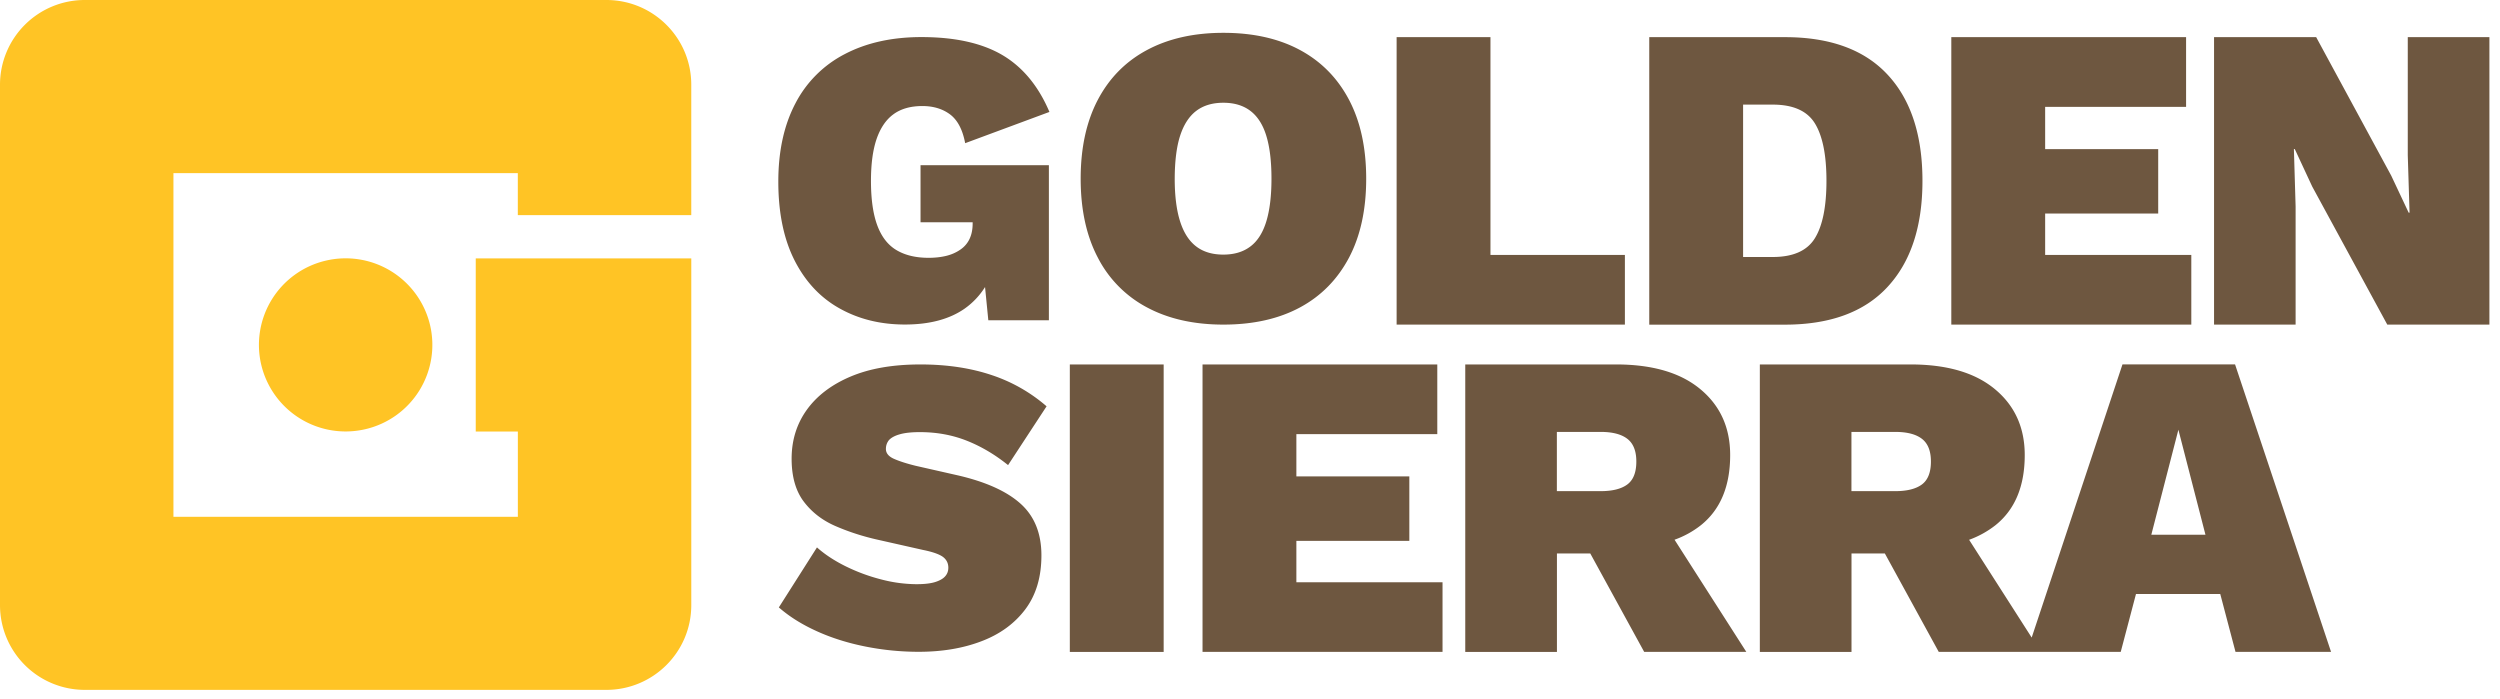 <?xml version="1.0" encoding="UTF-8"?> <svg xmlns="http://www.w3.org/2000/svg" width="168" height="47" fill="none"><path fill="#FFC425" d="M24.567 28.838a5.816 5.816 0 0 0 4.332-6.997 5.828 5.828 0 0 0-7.01-4.325 5.816 5.816 0 0 0-4.333 6.998 5.828 5.828 0 0 0 7.01 4.324Z"></path><path fill="#FFC425" d="M40.747 0H5.703A5.696 5.696 0 0 0 0 5.691v34.976a5.696 5.696 0 0 0 5.703 5.692h35.044c3.15 0 5.707-2.548 5.707-5.692V17.365H31.97V29h2.83v5.731H11.655V11.634h23.142v2.823h11.656V5.69C46.454 2.547 43.897 0 40.747 0Z"></path><path fill="#6e5740" d="M60.035 7.682c.503-.37 1.15-.556 1.95-.556.738 0 1.361.19 1.864.566.502.381.839 1.023 1.01 1.93l5.662-2.1c-.739-1.74-1.794-3.014-3.16-3.821-1.367-.803-3.18-1.209-5.437-1.209-1.994 0-3.713.386-5.165 1.148a7.713 7.713 0 0 0-3.316 3.325c-.758 1.45-1.14 3.194-1.14 5.24 0 2.101.367 3.866 1.095 5.3.728 1.43 1.738 2.508 3.03 3.225 1.29.722 2.753 1.078 4.38 1.078 1.669 0 3.01-.361 4.03-1.078.548-.391 1-.873 1.357-1.44l.22 2.232h4.07v-10.42H61.86v3.836h3.502v.085c0 .396-.07.742-.211 1.038a1.78 1.78 0 0 1-.628.722c-.277.19-.588.326-.94.412-.352.085-.743.13-1.18.13-.855 0-1.573-.17-2.15-.511-.579-.341-1.01-.893-1.297-1.66-.286-.768-.427-1.765-.427-2.999 0-1.118.12-2.05.372-2.798.256-.747.633-1.309 1.135-1.675ZM77.082 20.66c1.437.767 3.146 1.153 5.13 1.153 2.005 0 3.718-.386 5.145-1.153 1.427-.768 2.522-1.886 3.296-3.345.769-1.46 1.155-3.23 1.155-5.305 0-2.076-.386-3.846-1.155-5.306-.769-1.459-1.87-2.577-3.296-3.344-1.427-.768-3.14-1.154-5.145-1.154-1.984 0-3.693.386-5.13 1.154-1.436.767-2.537 1.885-3.306 3.344-.768 1.46-1.155 3.23-1.155 5.306s.387 3.846 1.155 5.305a7.818 7.818 0 0 0 3.306 3.345Zm2.221-11.534c.241-.747.603-1.308 1.085-1.675.483-.366 1.09-.546 1.82-.546.733 0 1.336.18 1.818.546.482.367.839.923 1.07 1.675.231.752.347 1.71.347 2.884 0 1.153-.116 2.11-.347 2.868-.231.757-.588 1.324-1.07 1.685-.482.366-1.09.546-1.819.546-.733 0-1.341-.18-1.819-.546-.482-.366-.844-.928-1.085-1.685s-.362-1.715-.362-2.868c.005-1.174.121-2.137.362-2.884Zm29.89 8.004h-9.034V2.496h-6.306v19.316h15.34v-4.684Zm17.65 2.15c1.562-1.684 2.346-4.061 2.346-7.125 0-3.084-.784-5.466-2.346-7.14-1.563-1.68-3.864-2.518-6.894-2.518h-9.119v19.32h9.119c3.035-.004 5.331-.847 6.894-2.536Zm-9.707-2.005V7.03h1.994c1.367 0 2.312.421 2.829 1.259.518.837.779 2.126.779 3.861 0 1.735-.261 3.024-.779 3.861-.517.838-1.462 1.259-2.829 1.259h-1.994v.005Zm30.12-.145h-9.822v-2.78h7.597v-4.33h-7.597V7.18h9.471V2.497h-15.777v19.316h16.128v-4.684Zm14.546-14.633v7.933l.12 3.861h-.06l-1.171-2.487-5.044-9.307h-6.863v19.316h5.481V13.88l-.115-3.861h.06l1.171 2.517 5.044 9.277h6.863V2.497h-5.486ZM60.482 29.18c.342-.096.789-.141 1.337-.141 1.14 0 2.19.195 3.16.581.97.386 1.89.933 2.763 1.635l2.588-3.951a10.812 10.812 0 0 0-3.698-2.101c-1.407-.472-3-.712-4.783-.712-1.839 0-3.402.27-4.683.812-1.281.541-2.26 1.284-2.944 2.231-.683.948-1.025 2.046-1.025 3.295 0 1.193.271 2.151.809 2.868.543.722 1.256 1.274 2.15 1.66.89.386 1.85.697 2.874.923l3.02.681c.643.13 1.085.291 1.321.467.236.18.357.421.357.722 0 .226-.07.421-.216.582-.14.16-.372.29-.683.386-.312.095-.724.14-1.241.14a9.55 9.55 0 0 1-2.392-.326 12.24 12.24 0 0 1-2.377-.882c-.748-.371-1.391-.793-1.919-1.264l-2.562 4.032c.718.627 1.572 1.158 2.562 1.604.985.447 2.07.788 3.246 1.023 1.176.236 2.371.356 3.587.356 1.573 0 2.985-.235 4.226-.712 1.24-.471 2.225-1.188 2.944-2.146.718-.958 1.08-2.161 1.08-3.62 0-1.48-.467-2.638-1.407-3.48-.94-.843-2.366-1.48-4.285-1.916l-2.764-.627c-.608-.15-1.09-.306-1.452-.466-.361-.16-.542-.381-.542-.667 0-.226.07-.426.21-.597.156-.165.398-.296.74-.39Zm17.716-4.69h-6.306v19.321h6.306v-19.32Zm8.918 11.855h7.591v-4.333h-7.591v-2.838h9.47v-4.683H80.81v19.315h16.128v-4.678h-9.822v-2.783Zm27.186-1.053c1.312-1.053 1.965-2.623 1.965-4.714 0-1.835-.663-3.31-1.995-4.418-1.331-1.113-3.225-1.67-5.687-1.67h-10.12v19.321h6.161v-6.619h2.24l3.623 6.614h6.863l-4.823-7.536a6.232 6.232 0 0 0 1.773-.978Zm-4.944-2.738c-.402.3-.999.451-1.803.451h-2.934v-3.981h2.934c.804 0 1.401.155 1.803.466.402.31.603.817.603 1.524 0 .727-.201 1.239-.603 1.54Zm33.271-8.064-6.1 18.354-4.205-6.57a6.384 6.384 0 0 0 1.774-.982c1.311-1.053 1.964-2.623 1.964-4.714 0-1.835-.663-3.31-1.994-4.418-1.332-1.113-3.226-1.67-5.688-1.67h-10.119v19.321h6.16v-6.619h2.241l3.622 6.614h12.229l1.025-3.89h5.663l1.025 3.89h6.421l-6.452-19.32h-7.566v.005Zm-13.475 8.064c-.402.3-1 .451-1.804.451h-2.934v-3.981h2.934c.804 0 1.402.155 1.804.466.402.31.603.817.603 1.524 0 .727-.201 1.239-.603 1.54Zm15.414 3.38 1.819-7.056 1.819 7.056h-3.638Z"></path></svg> 